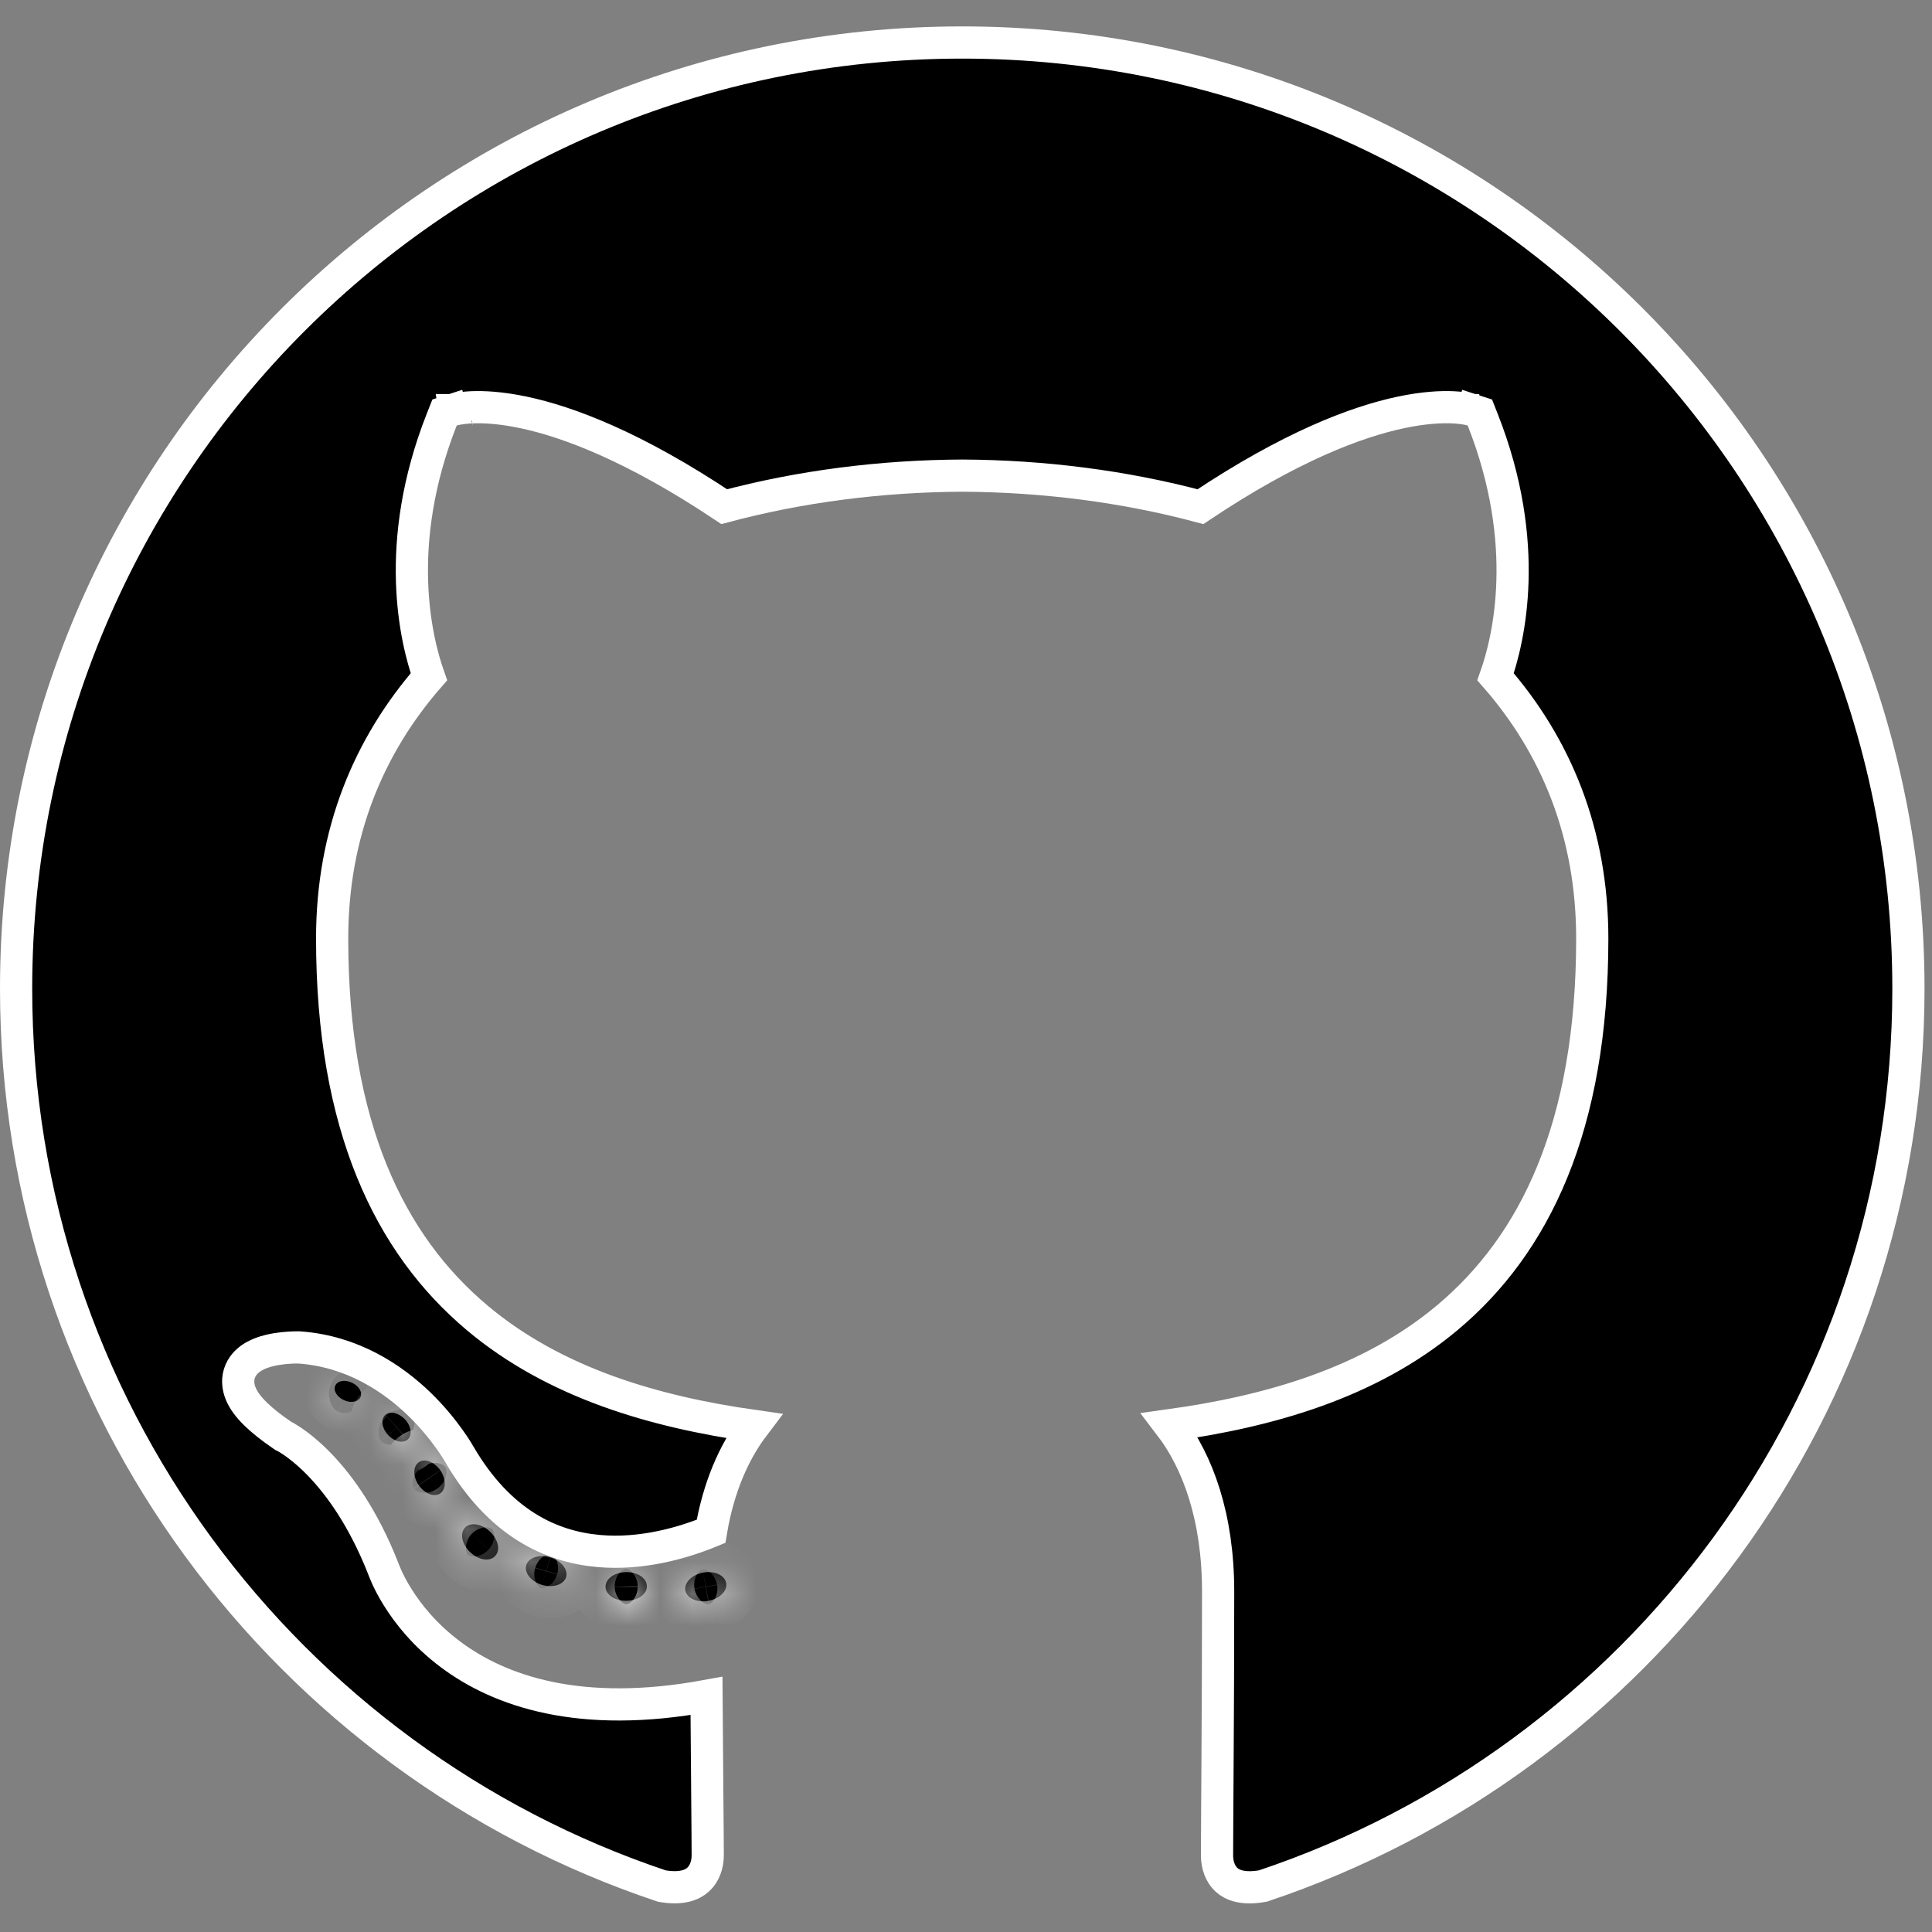 <svg width="60" height="60" viewBox="0 0 60 60" fill="none" xmlns="http://www.w3.org/2000/svg">
<rect x="0" y="0" width="60" height="60" fill="#808080" stroke="none"/>
<g clip-path="url(#clip0_40_272)">
<path d="M29.884 1.32C46.112 1.32 59.267 14.476 59.268 30.704C59.268 43.668 50.877 54.67 39.227 58.57C38.599 58.686 38.267 58.54 38.091 58.38C37.897 58.203 37.796 57.921 37.796 57.624C37.796 57.134 37.804 56.086 37.812 54.656C37.821 53.228 37.83 51.423 37.83 49.423C37.83 47.112 37.197 45.393 36.331 44.262C39.386 43.837 42.507 42.965 44.942 40.927C47.662 38.65 49.449 34.992 49.449 29.144C49.449 25.87 48.32 23.163 46.446 21.018C46.85 19.876 47.575 16.903 46.045 13.03L45.958 12.81L45.733 12.737L45.596 13.164C45.727 12.755 45.733 12.738 45.732 12.737H45.73L45.728 12.736C45.727 12.736 45.725 12.735 45.724 12.734C45.72 12.733 45.715 12.732 45.71 12.73C45.7 12.728 45.687 12.725 45.672 12.721C45.642 12.713 45.601 12.704 45.551 12.695C45.449 12.677 45.307 12.658 45.123 12.649C44.754 12.633 44.22 12.657 43.511 12.807C42.125 13.099 40.075 13.868 37.281 15.735C34.911 15.101 32.388 14.783 29.886 14.771H29.882C27.38 14.783 24.858 15.101 22.492 15.735C19.695 13.869 17.643 13.099 16.256 12.807C15.546 12.657 15.012 12.633 14.643 12.649C14.458 12.658 14.316 12.677 14.214 12.695C14.163 12.704 14.123 12.713 14.093 12.721C14.078 12.724 14.065 12.728 14.055 12.73C14.05 12.732 14.045 12.733 14.041 12.734C14.039 12.735 14.038 12.736 14.036 12.736L14.033 12.737H14.032C14.032 12.738 14.037 12.757 14.184 13.214L14.031 12.737L13.806 12.81L13.719 13.03C12.193 16.902 12.916 19.876 13.32 21.018C11.451 23.163 10.315 25.869 10.315 29.144C10.315 34.978 12.098 38.637 14.812 40.921C17.243 42.967 20.359 43.851 23.408 44.284C22.802 45.083 22.314 46.174 22.082 47.557C21.243 47.903 19.953 48.29 18.59 48.168C17.12 48.037 15.518 47.313 14.269 45.172L14.268 45.169C14.264 45.162 14.257 45.152 14.25 45.14C14.236 45.115 14.214 45.08 14.188 45.036C14.133 44.949 14.054 44.827 13.949 44.682C13.741 44.391 13.431 44.001 13.02 43.603C12.2 42.812 10.95 41.962 9.291 41.846L9.276 41.845H9.263H9.262H9.22C9.195 41.845 9.16 41.845 9.118 41.847C9.035 41.85 8.919 41.856 8.788 41.87C8.546 41.897 8.179 41.958 7.89 42.123C7.739 42.209 7.563 42.349 7.466 42.572C7.362 42.811 7.384 43.062 7.479 43.288C7.648 43.692 8.087 44.108 8.77 44.574L8.803 44.597L8.839 44.614C8.84 44.615 8.842 44.616 8.845 44.617C8.854 44.622 8.87 44.63 8.892 44.643C8.936 44.668 9.006 44.71 9.097 44.772C9.277 44.895 9.54 45.098 9.847 45.405C10.42 45.98 11.152 46.926 11.78 48.412L11.904 48.717C11.909 48.731 11.916 48.75 11.925 48.773C11.943 48.82 11.97 48.885 12.006 48.965C12.078 49.125 12.189 49.347 12.35 49.603C12.67 50.117 13.189 50.778 13.986 51.375C15.521 52.525 18.016 53.39 21.941 52.668C21.955 54.937 21.979 56.969 21.979 57.624C21.978 57.914 21.877 58.194 21.681 58.373C21.502 58.536 21.17 58.681 20.555 58.573C8.9 54.676 0.5 43.671 0.5 30.704C0.5 14.476 13.658 1.32 29.884 1.32Z" fill="black" stroke="white"/>
<mask id="path-2-inside-1_40_272" fill="white">
<path d="M11.193 43.391C11.127 43.539 10.893 43.584 10.68 43.482C10.464 43.385 10.342 43.182 10.412 43.033C10.476 42.88 10.71 42.837 10.927 42.94C11.144 43.037 11.268 43.242 11.193 43.391ZM12.663 44.702C12.52 44.834 12.241 44.773 12.052 44.564C11.857 44.356 11.82 44.078 11.965 43.943C12.112 43.811 12.382 43.873 12.578 44.081C12.773 44.292 12.811 44.569 12.662 44.703M13.671 46.38C13.488 46.508 13.188 46.388 13.003 46.123C12.82 45.857 12.82 45.538 13.007 45.411C13.193 45.283 13.488 45.398 13.675 45.661C13.858 45.932 13.858 46.25 13.671 46.381M15.376 48.324C15.213 48.505 14.864 48.456 14.608 48.21C14.347 47.969 14.274 47.627 14.439 47.446C14.604 47.265 14.955 47.316 15.213 47.561C15.472 47.801 15.551 48.146 15.376 48.324ZM17.58 48.98C17.509 49.214 17.172 49.321 16.834 49.221C16.496 49.119 16.275 48.845 16.343 48.608C16.413 48.373 16.751 48.262 17.092 48.368C17.429 48.47 17.651 48.742 17.58 48.98ZM20.089 49.259C20.098 49.505 19.811 49.709 19.455 49.714C19.098 49.722 18.809 49.522 18.805 49.28C18.805 49.031 19.086 48.828 19.443 48.823C19.798 48.816 20.089 49.014 20.089 49.259ZM22.553 49.164C22.596 49.405 22.349 49.652 21.996 49.717C21.649 49.781 21.328 49.632 21.284 49.394C21.241 49.147 21.493 48.901 21.839 48.837C22.192 48.775 22.508 48.92 22.553 49.164Z"/>
</mask>
<path d="M11.193 43.391C11.127 43.539 10.893 43.584 10.68 43.482C10.464 43.385 10.342 43.182 10.412 43.033C10.476 42.88 10.71 42.837 10.927 42.94C11.144 43.037 11.268 43.242 11.193 43.391ZM12.663 44.702C12.52 44.834 12.241 44.773 12.052 44.564C11.857 44.356 11.82 44.078 11.965 43.943C12.112 43.811 12.382 43.873 12.578 44.081C12.773 44.292 12.811 44.569 12.662 44.703M13.671 46.38C13.488 46.508 13.188 46.388 13.003 46.123C12.82 45.857 12.82 45.538 13.007 45.411C13.193 45.283 13.488 45.398 13.675 45.661C13.858 45.932 13.858 46.25 13.671 46.381M15.376 48.324C15.213 48.505 14.864 48.456 14.608 48.21C14.347 47.969 14.274 47.627 14.439 47.446C14.604 47.265 14.955 47.316 15.213 47.561C15.472 47.801 15.551 48.146 15.376 48.324ZM17.58 48.98C17.509 49.214 17.172 49.321 16.834 49.221C16.496 49.119 16.275 48.845 16.343 48.608C16.413 48.373 16.751 48.262 17.092 48.368C17.429 48.47 17.651 48.742 17.58 48.98ZM20.089 49.259C20.098 49.505 19.811 49.709 19.455 49.714C19.098 49.722 18.809 49.522 18.805 49.28C18.805 49.031 19.086 48.828 19.443 48.823C19.798 48.816 20.089 49.014 20.089 49.259ZM22.553 49.164C22.596 49.405 22.349 49.652 21.996 49.717C21.649 49.781 21.328 49.632 21.284 49.394C21.241 49.147 21.493 48.901 21.839 48.837C22.192 48.775 22.508 48.92 22.553 49.164Z" fill="black"/>
<path d="M11.193 43.391L10.3 42.94L10.288 42.963L10.278 42.986L11.193 43.391ZM10.68 43.482L11.112 42.58L11.101 42.575L11.091 42.57L10.68 43.482ZM10.412 43.033L11.316 43.459L11.325 43.441L11.334 43.422L10.412 43.033ZM10.927 42.94L10.498 43.843L10.508 43.848L10.518 43.853L10.927 42.94ZM12.052 44.564L12.793 43.893L12.787 43.886L12.781 43.88L12.052 44.564ZM11.965 43.943L11.297 43.199L11.29 43.205L11.284 43.211L11.965 43.943ZM12.578 44.081L13.311 43.401L13.307 43.397L12.578 44.081ZM13.003 46.123L12.18 46.69L12.182 46.694L13.003 46.123ZM13.007 45.411L13.571 46.236L13.574 46.234L13.007 45.411ZM13.675 45.661L14.504 45.101L14.497 45.091L14.49 45.082L13.675 45.661ZM15.376 48.324L14.661 47.625L14.648 47.638L14.636 47.652L15.376 48.324ZM14.608 48.21L15.303 47.49L15.295 47.483L15.287 47.475L14.608 48.21ZM14.439 47.446L13.701 46.771L13.699 46.773L14.439 47.446ZM15.213 47.561L14.524 48.286L14.533 48.294L15.213 47.561ZM17.58 48.98L18.536 49.274L18.54 49.264L17.58 48.98ZM16.834 49.221L16.544 50.178L16.552 50.181L16.834 49.221ZM16.343 48.608L15.385 48.322L15.382 48.331L16.343 48.608ZM17.092 48.368L16.794 49.323L16.803 49.325L17.092 48.368ZM20.089 49.259H19.089V49.276L19.09 49.293L20.089 49.259ZM19.455 49.714L19.443 48.714L19.434 48.714L19.455 49.714ZM18.805 49.28H17.805V49.288L17.805 49.295L18.805 49.28ZM19.443 48.823L19.459 49.822L19.463 49.822L19.443 48.823ZM22.553 49.164L23.538 48.989L23.537 48.983L22.553 49.164ZM21.996 49.717L22.176 50.701L22.179 50.7L21.996 49.717ZM21.284 49.394L20.299 49.566L20.301 49.577L21.284 49.394ZM21.839 48.837L21.668 47.851L21.657 47.853L21.839 48.837ZM11.193 43.391L10.278 42.986C10.419 42.667 10.69 42.569 10.813 42.546C10.945 42.522 11.046 42.548 11.112 42.58L10.68 43.482L10.249 44.384C10.527 44.517 10.852 44.572 11.171 44.514C11.479 44.458 11.9 44.263 12.107 43.795L11.193 43.391ZM10.68 43.482L11.091 42.57C11.146 42.595 11.228 42.648 11.296 42.763C11.362 42.873 11.465 43.145 11.316 43.459L10.412 43.033L9.508 42.606C9.289 43.07 9.417 43.518 9.581 43.791C9.747 44.068 9.999 44.272 10.27 44.394L10.68 43.482ZM10.412 43.033L11.334 43.422C11.197 43.745 10.921 43.851 10.79 43.875C10.655 43.899 10.556 43.871 10.498 43.843L10.927 42.94L11.355 42.037C11.082 41.907 10.757 41.848 10.434 41.907C10.116 41.964 9.692 42.167 9.491 42.644L10.412 43.033ZM10.927 42.94L10.518 43.853C10.463 43.828 10.379 43.774 10.31 43.657C10.243 43.544 10.138 43.261 10.3 42.94L11.193 43.391L12.085 43.841C12.322 43.371 12.193 42.912 12.029 42.635C11.862 42.354 11.608 42.149 11.335 42.027L10.927 42.94ZM12.663 44.702L11.982 43.969C12.226 43.743 12.495 43.763 12.594 43.785C12.703 43.81 12.763 43.859 12.793 43.893L12.052 44.564L11.311 45.236C11.531 45.478 11.825 45.663 12.156 45.737C12.477 45.809 12.957 45.794 13.343 45.435L12.663 44.702ZM12.052 44.564L12.781 43.88C12.809 43.909 12.856 43.974 12.872 44.089C12.887 44.2 12.877 44.461 12.645 44.676L11.965 43.943L11.284 43.211C10.908 43.56 10.844 44.027 10.89 44.362C10.937 44.703 11.1 45.011 11.323 45.248L12.052 44.564ZM11.965 43.943L12.633 44.687C12.399 44.897 12.14 44.885 12.032 44.86C11.922 44.835 11.868 44.786 11.849 44.766L12.578 44.081L13.307 43.397C13.092 43.168 12.805 42.984 12.474 42.909C12.145 42.835 11.677 42.857 11.297 43.199L11.965 43.943ZM12.578 44.081L11.845 44.762C11.823 44.738 11.775 44.675 11.758 44.556C11.742 44.438 11.757 44.171 11.995 43.958L12.662 44.703L13.33 45.447C13.717 45.1 13.787 44.629 13.74 44.286C13.693 43.943 13.529 43.636 13.311 43.401L12.578 44.081ZM13.671 46.38L13.101 45.559C13.366 45.375 13.621 45.436 13.701 45.467C13.788 45.501 13.818 45.543 13.824 45.551L13.003 46.123L12.182 46.694C12.373 46.968 12.646 47.203 12.975 47.331C13.297 47.456 13.793 47.514 14.241 47.202L13.671 46.38ZM13.003 46.123L13.827 45.555C13.836 45.568 13.867 45.618 13.867 45.719C13.866 45.816 13.824 46.064 13.571 46.236L13.007 45.411L12.443 44.585C12.003 44.885 11.868 45.356 11.867 45.711C11.865 46.069 11.988 46.411 12.18 46.69L13.003 46.123ZM13.007 45.411L13.574 46.234C13.32 46.409 13.074 46.358 12.986 46.324C12.895 46.29 12.864 46.246 12.86 46.241L13.675 45.661L14.49 45.082C14.299 44.813 14.027 44.58 13.696 44.454C13.367 44.329 12.88 44.284 12.44 44.587L13.007 45.411ZM13.675 45.661L12.847 46.222C12.842 46.214 12.811 46.167 12.812 46.069C12.812 45.973 12.853 45.731 13.1 45.56L13.671 46.381L14.242 47.202C14.675 46.9 14.81 46.434 14.812 46.078C14.813 45.72 14.692 45.379 14.504 45.101L13.675 45.661ZM15.376 48.324L14.636 47.652C14.842 47.425 15.088 47.425 15.171 47.438C15.261 47.451 15.297 47.484 15.303 47.49L14.608 48.21L13.914 48.929C14.175 49.182 14.514 49.363 14.883 49.417C15.245 49.469 15.747 49.403 16.117 48.996L15.376 48.324ZM14.608 48.21L15.287 47.475C15.289 47.477 15.322 47.507 15.341 47.591C15.358 47.669 15.375 47.902 15.178 48.119L14.439 47.446L13.699 46.773C13.338 47.171 13.309 47.665 13.387 48.02C13.466 48.38 13.667 48.702 13.93 48.945L14.608 48.21ZM14.439 47.446L15.176 48.122C14.97 48.347 14.724 48.345 14.646 48.333C14.561 48.321 14.528 48.289 14.524 48.286L15.213 47.561L15.901 46.836C15.64 46.587 15.303 46.408 14.937 46.355C14.577 46.302 14.073 46.364 13.701 46.771L14.439 47.446ZM15.213 47.561L14.533 48.294C14.53 48.291 14.522 48.284 14.514 48.269C14.505 48.255 14.491 48.226 14.48 48.18C14.462 48.096 14.445 47.846 14.661 47.625L15.376 48.324L16.091 49.023C16.482 48.624 16.513 48.112 16.434 47.752C16.355 47.389 16.152 47.068 15.892 46.827L15.213 47.561ZM17.58 48.98L16.625 48.686C16.713 48.398 16.931 48.296 17.002 48.274C17.044 48.26 17.073 48.258 17.087 48.258C17.103 48.259 17.112 48.261 17.116 48.262L16.834 49.221L16.552 50.181C16.89 50.28 17.265 50.289 17.613 50.178C17.953 50.069 18.375 49.797 18.536 49.274L17.58 48.98ZM16.834 49.221L17.124 48.264C17.125 48.265 17.165 48.275 17.216 48.339C17.263 48.398 17.386 48.6 17.304 48.885L16.343 48.608L15.382 48.331C15.232 48.852 15.431 49.31 15.656 49.591C15.886 49.877 16.205 50.076 16.544 50.178L16.834 49.221ZM16.343 48.608L17.301 48.894C17.215 49.183 16.998 49.288 16.923 49.312C16.842 49.338 16.799 49.324 16.794 49.323L17.092 48.368L17.39 47.414C17.044 47.306 16.662 47.294 16.308 47.408C15.962 47.52 15.541 47.798 15.385 48.322L16.343 48.608ZM17.092 48.368L16.803 49.325C16.799 49.324 16.79 49.321 16.776 49.312C16.763 49.304 16.738 49.285 16.709 49.249C16.659 49.186 16.538 48.981 16.621 48.697L17.58 48.98L18.54 49.264C18.694 48.742 18.497 48.281 18.269 47.997C18.038 47.71 17.718 47.513 17.381 47.411L17.092 48.368ZM20.089 49.259L19.09 49.293C19.079 48.985 19.259 48.812 19.326 48.764C19.398 48.713 19.442 48.714 19.443 48.714L19.455 49.714L19.468 50.714C19.824 50.709 20.189 50.606 20.491 50.39C20.789 50.177 21.108 49.779 21.089 49.224L20.089 49.259ZM19.455 49.714L19.434 48.714C19.438 48.714 19.485 48.713 19.557 48.762C19.623 48.806 19.8 48.966 19.805 49.264L18.805 49.28L17.805 49.295C17.814 49.837 18.137 50.217 18.438 50.42C18.745 50.627 19.115 50.722 19.477 50.714L19.455 49.714ZM18.805 49.28H19.805C19.805 49.56 19.645 49.721 19.573 49.772C19.535 49.8 19.504 49.812 19.488 49.817C19.471 49.822 19.462 49.822 19.459 49.822L19.443 48.823L19.426 47.823C19.072 47.829 18.708 47.931 18.407 48.148C18.106 48.364 17.805 48.751 17.805 49.28H18.805ZM19.443 48.823L19.463 49.822C19.458 49.822 19.412 49.824 19.339 49.775C19.271 49.728 19.089 49.563 19.089 49.259H20.089H21.089C21.089 48.709 20.762 48.322 20.459 48.118C20.152 47.91 19.782 47.816 19.423 47.823L19.443 48.823ZM22.553 49.164L21.569 49.339C21.517 49.044 21.662 48.853 21.718 48.797C21.75 48.765 21.777 48.75 21.79 48.743C21.804 48.736 21.812 48.734 21.813 48.734L21.996 49.717L22.179 50.7C22.527 50.636 22.867 50.475 23.128 50.215C23.386 49.959 23.633 49.524 23.538 48.989L22.553 49.164ZM21.996 49.717L21.817 48.733C21.824 48.732 21.867 48.725 21.942 48.759C22.009 48.789 22.212 48.915 22.267 49.211L21.284 49.394L20.301 49.577C20.4 50.111 20.787 50.43 21.111 50.578C21.445 50.73 21.822 50.766 22.176 50.701L21.996 49.717ZM21.284 49.394L22.269 49.221C22.32 49.51 22.178 49.698 22.122 49.755C22.062 49.814 22.021 49.82 22.021 49.82L21.839 48.837L21.657 47.853C21.31 47.917 20.97 48.079 20.709 48.339C20.451 48.596 20.205 49.031 20.299 49.566L21.284 49.394ZM21.839 48.837L22.01 49.822C22.009 49.822 22.001 49.823 21.985 49.822C21.969 49.82 21.938 49.814 21.895 49.795C21.817 49.759 21.622 49.63 21.57 49.345L22.553 49.164L23.537 48.983C23.439 48.454 23.064 48.13 22.728 47.977C22.391 47.822 22.015 47.791 21.668 47.851L21.839 48.837Z" fill="white" mask="url(#path-2-inside-1_40_272)"/>
</g>
<defs>
<clipPath id="clip0_40_272">
<rect width="60" height="60" fill="white"/>
</clipPath>
</defs>
</svg>
